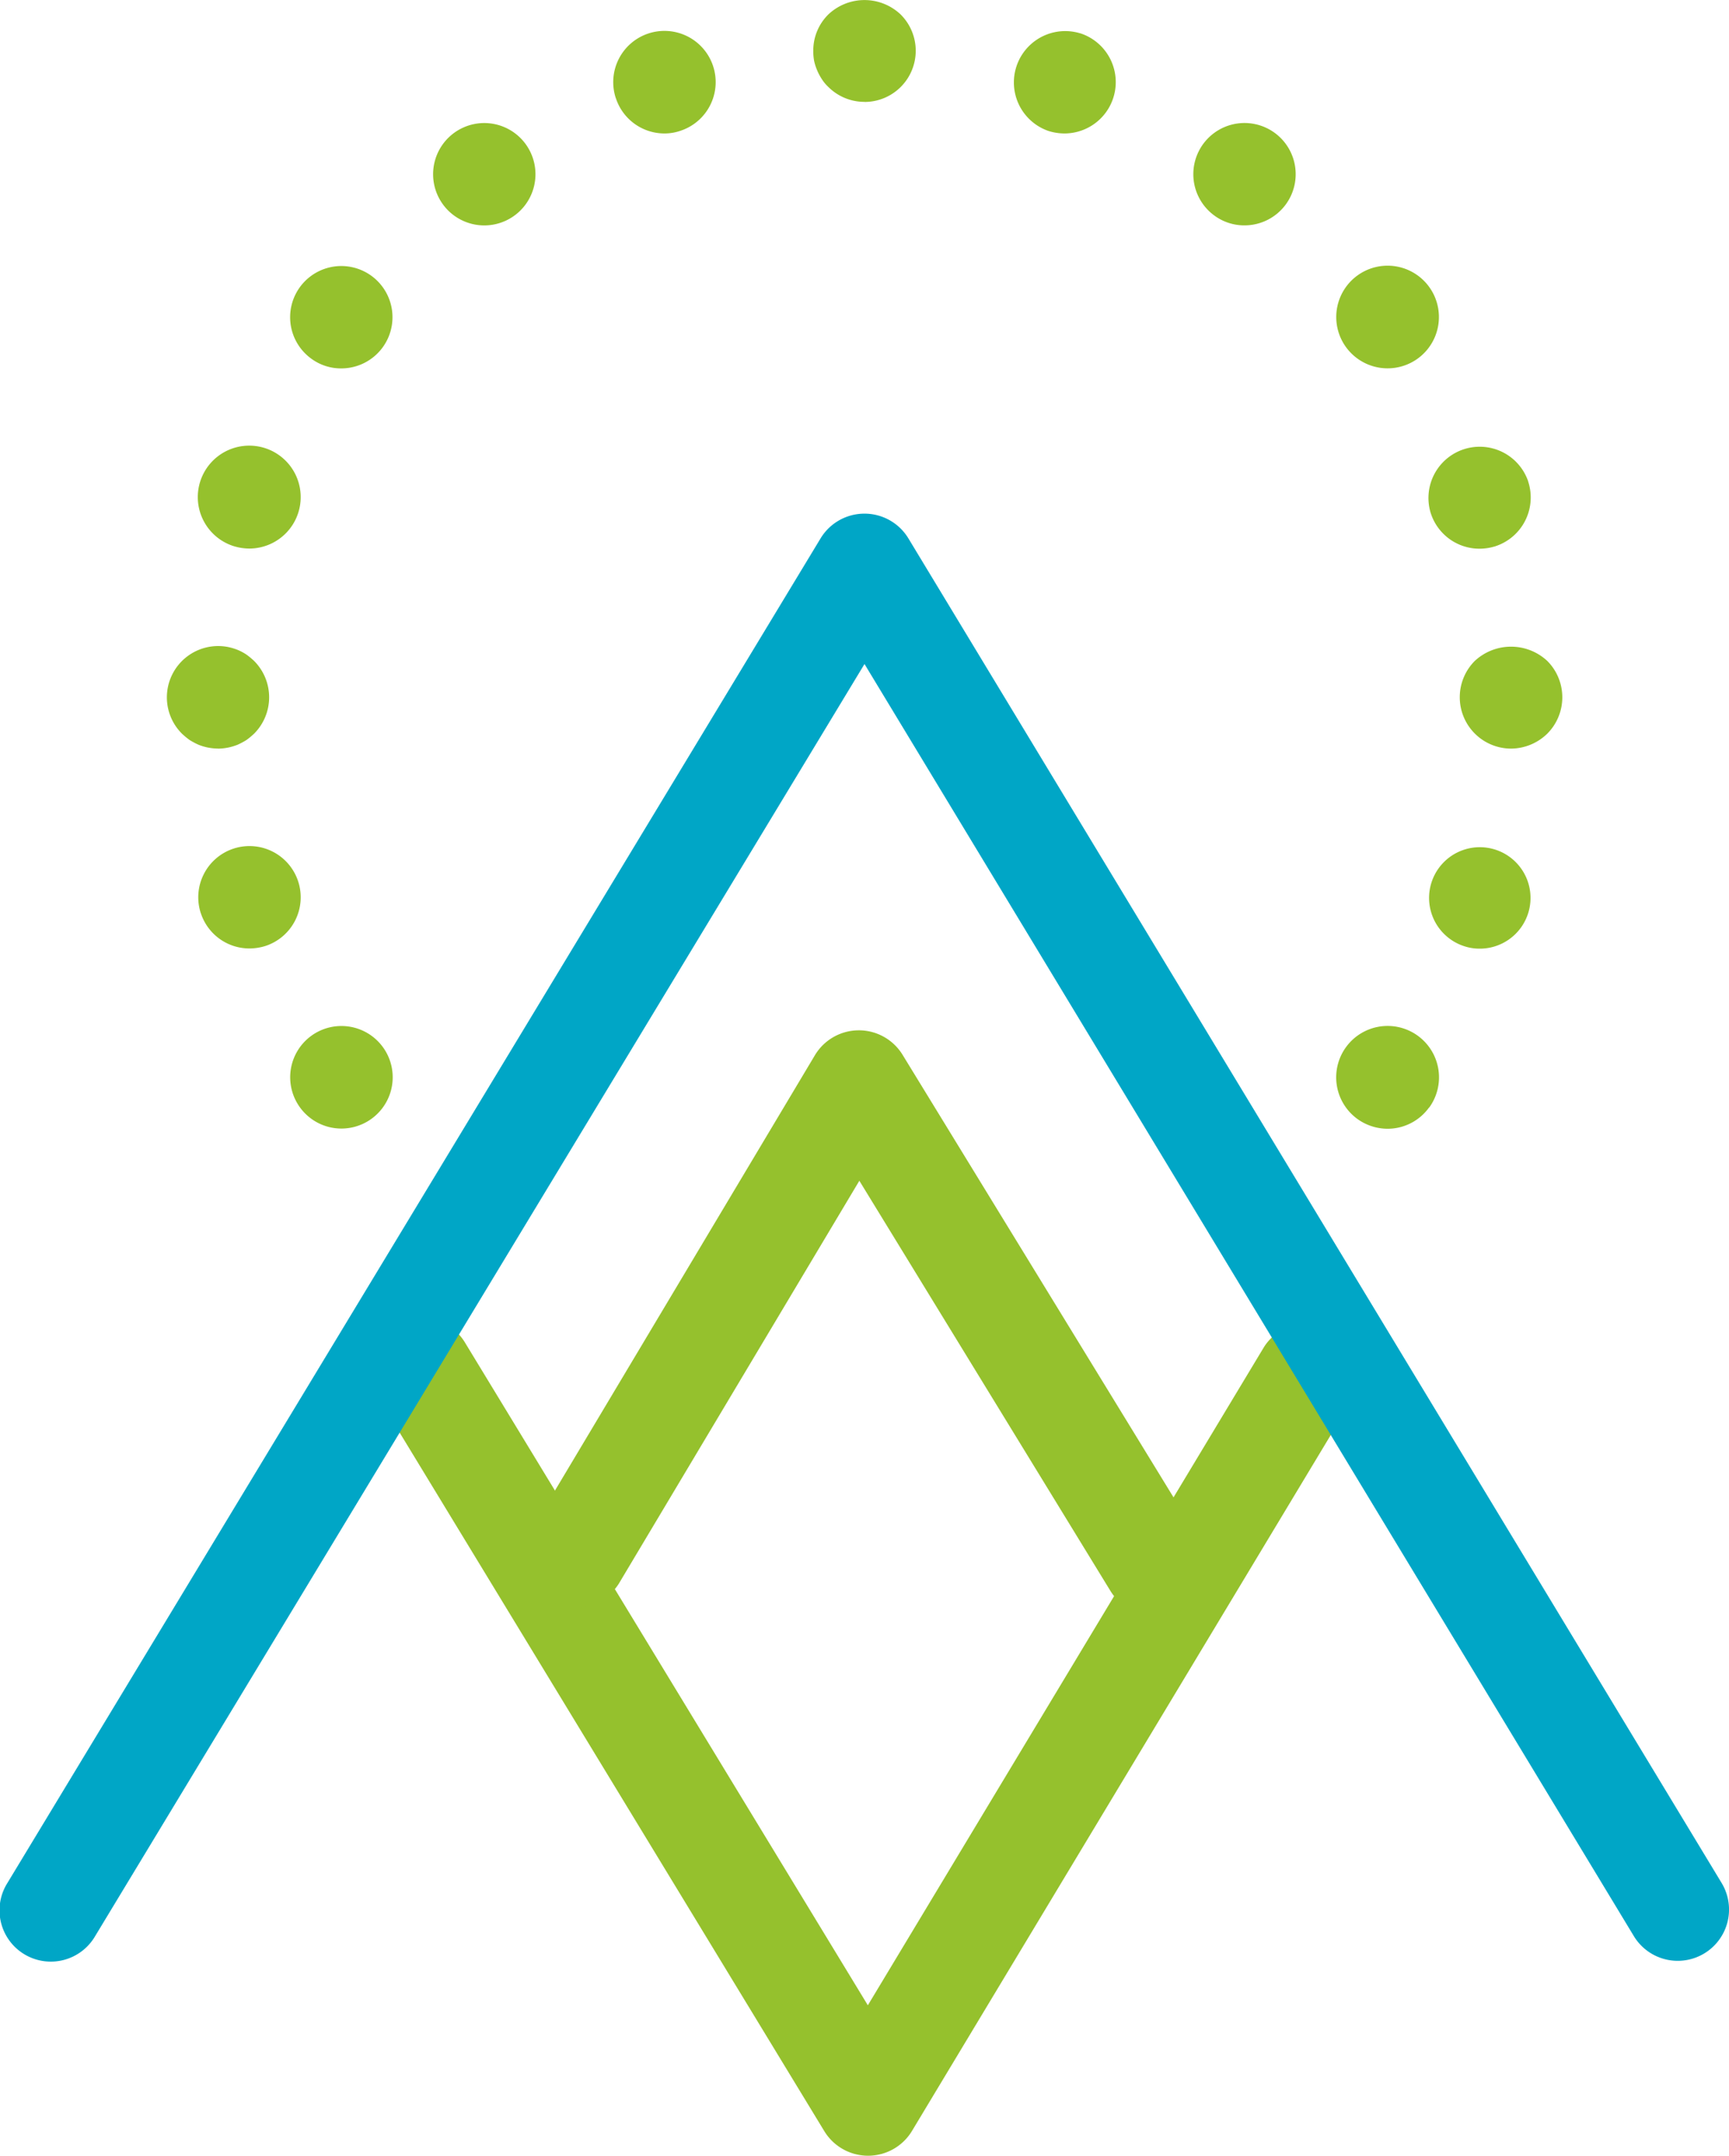 <svg id="picto-immersion-culture" xmlns="http://www.w3.org/2000/svg" xmlns:xlink="http://www.w3.org/1999/xlink" width="45" height="56.099" viewBox="0 0 45 56.099">
  <defs>
    <clipPath id="clip-path">
      <rect id="Rectangle_259" data-name="Rectangle 259" width="45" height="56.099" fill="#95c12d"/>
    </clipPath>
  </defs>
  <g id="Groupe_625" data-name="Groupe 625" clip-path="url(#clip-path)">
    <path id="Tracé_666" data-name="Tracé 666" d="M65.686,48.334a1.338,1.338,0,1,1,1.869-.294h-.005a1.329,1.329,0,0,1-1.079.55,1.35,1.35,0,0,1-.785-.256m2.766-4.5a1.32,1.32,0,1,1,.416.069,1.262,1.262,0,0,1-.416-.069" transform="translate(-30.359 -19.216)" fill="#95c12d"/>
    <path id="Tracé_667" data-name="Tracé 667" d="M60.257,14.057a1.334,1.334,0,0,1,2.536-.828v.005a1.335,1.335,0,0,1-.854,1.682,1.4,1.4,0,0,1-.411.064,1.331,1.331,0,0,1-1.271-.924m-2.205-4.32a1.336,1.336,0,1,1,1.869.294,1.338,1.338,0,0,1-1.869-.294M54.624,6.31a1.332,1.332,0,1,1,.785.256,1.313,1.313,0,0,1-.785-.256M50.31,4.11a1.336,1.336,0,0,1,.822-2.542h.005a1.336,1.336,0,0,1-.416,2.606,1.4,1.4,0,0,1-.411-.064" transform="translate(-23.019 -0.701)" fill="#95c12d"/>
    <path id="Tracé_668" data-name="Tracé 668" d="M10.58,14.91a1.339,1.339,0,1,1,.416.064,1.41,1.41,0,0,1-.416-.064M12.6,10.03a1.332,1.332,0,1,1,.785.256,1.3,1.3,0,0,1-.785-.256m3.428-4.015a1.332,1.332,0,1,1,1.079.55,1.332,1.332,0,0,1-1.079-.55m4.5-2.766a1.333,1.333,0,1,1,1.682.854,1.262,1.262,0,0,1-.416.069,1.33,1.33,0,0,1-1.265-.924" transform="translate(-4.502 -0.699)" fill="#95c12d"/>
    <path id="Tracé_669" data-name="Tracé 669" d="M12.31,48.032a1.334,1.334,0,1,1,1.863.294,1.332,1.332,0,0,1-1.863-.294M9.726,42.971a1.333,1.333,0,1,1,1.682.86,1.41,1.41,0,0,1-.416.064,1.33,1.33,0,0,1-1.265-.924" transform="translate(-4.502 -19.213)" fill="#95c12d"/>
    <path id="Tracé_670" data-name="Tracé 670" d="M42.14,65.5" transform="translate(-19.64 -30.527)" fill="#95c12d"/>
    <path id="Tracé_671" data-name="Tracé 671" d="M42.14,65.5" transform="translate(-19.64 -30.527)" fill="#95c12d" stroke="#95c12d" stroke-linecap="round" stroke-linejoin="round" stroke-width="5"/>
    <path id="Tracé_672" data-name="Tracé 672" d="M30.994,86.033a1.334,1.334,0,0,1-1.14-.641L18.219,66.255A1.335,1.335,0,1,1,20.5,64.867L30.988,82.118,41.3,64.986a1.335,1.335,0,0,1,2.287,1.376L32.138,85.386a1.334,1.334,0,0,1-1.14.647Z" transform="translate(-8.401 -29.934)" fill="#95c12d"/>
    <path id="Tracé_673" data-name="Tracé 673" d="M41.934,65.443a1.335,1.335,0,0,1-1.14-.638L34.259,54.131,28,64.614a1.335,1.335,0,0,1-2.292-1.368L33.1,50.868a1.334,1.334,0,0,1,2.285-.013l7.688,12.555a1.335,1.335,0,0,1-1.137,2.032" transform="translate(-11.893 -23.404)" fill="#95c12d"/>
    <path id="Tracé_674" data-name="Tracé 674" d="M43.667,62.694a1.335,1.335,0,0,1-1.144-.644L22.5,28.947,2.477,62.05A1.335,1.335,0,1,1,.193,60.668L21.357,25.677a1.336,1.336,0,0,1,2.285,0L44.808,60.668a1.335,1.335,0,0,1-1.141,2.026" transform="translate(0 -11.667)" fill="#00a6c6"/>
    <path id="Tracé_675" data-name="Tracé 675" d="M9.459,34.156A1.45,1.45,0,0,1,9.2,34.13a1.358,1.358,0,0,1-.251-.075,1.9,1.9,0,0,1-.23-.123,1.964,1.964,0,0,1-.2-.166A1.335,1.335,0,0,1,9.72,31.513a1.491,1.491,0,0,1,.251.075,1.361,1.361,0,0,1,.23.123,1.964,1.964,0,0,1,.2.166,1.341,1.341,0,0,1,0,1.89,1.964,1.964,0,0,1-.2.166,1.9,1.9,0,0,1-.23.123,1.492,1.492,0,0,1-.251.075,1.45,1.45,0,0,1-.262.027" transform="translate(-3.786 -14.676)" fill="#95c12d"/>
    <path id="Tracé_676" data-name="Tracé 676" d="M40.979,2.651a1.329,1.329,0,0,1-.945-.39,1.018,1.018,0,0,1-.166-.2,1.361,1.361,0,0,1-.123-.23,1.373,1.373,0,0,1-.08-.251,1.4,1.4,0,0,1-.021-.262,1.316,1.316,0,0,1,.39-.94,1.368,1.368,0,0,1,1.885,0,1.332,1.332,0,0,1-.94,2.275" transform="translate(-18.477)" fill="#95c12d"/>
    <path id="Tracé_677" data-name="Tracé 677" d="M72.489,34.17a1.337,1.337,0,0,1-.945-2.28,1.385,1.385,0,0,1,1.89,0,1.341,1.341,0,0,1,0,1.89,1.361,1.361,0,0,1-.945.39" transform="translate(-33.162 -14.689)" fill="#95c12d"/>
  </g>
</svg>
